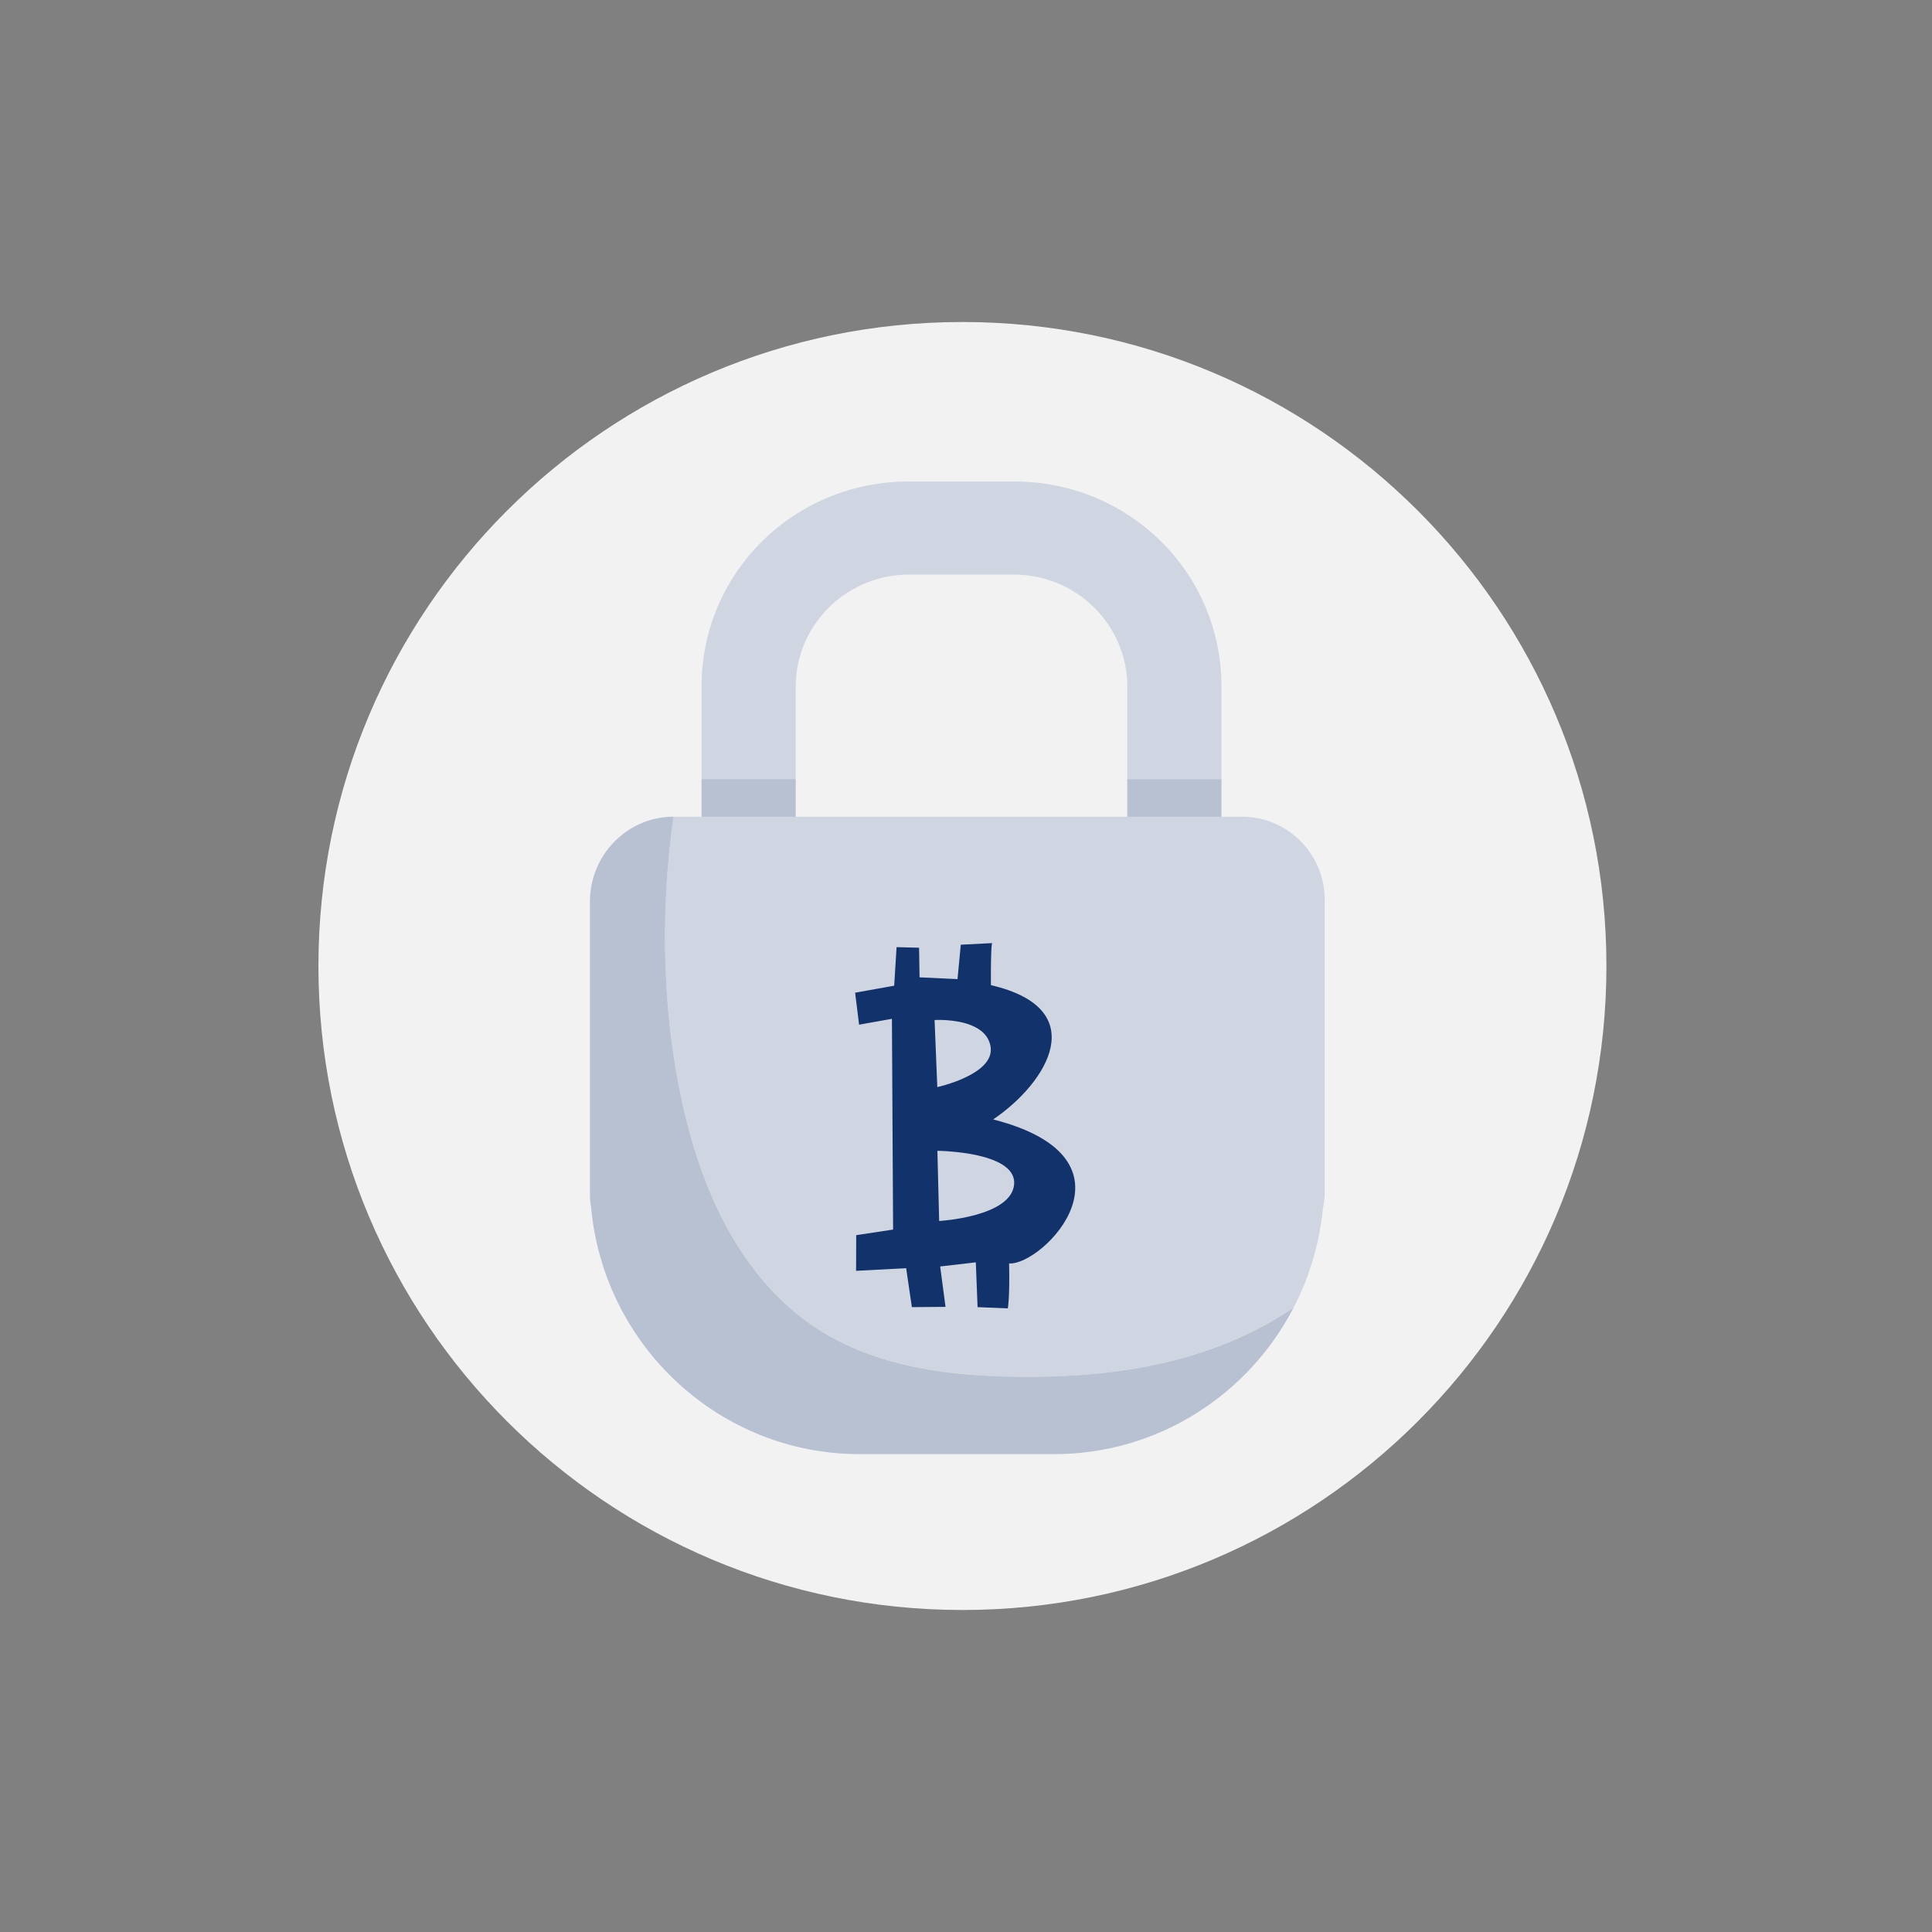 <svg width="120" height="120" xmlns="http://www.w3.org/2000/svg" xmlns:xlink="http://www.w3.org/1999/xlink"><rect width="100%" height="100%" fill="#808080" stroke="none"/><defs><path id="a" d="M0 0h120v120H0z"/></defs><g fill="none" fill-rule="evenodd"><mask id="b" fill="#fff"><use xlink:href="#a"/></mask><g mask="url(#b)"><path d="M59.778 20c22.091 0 40 17.908 40 40s-17.909 40-40 40c-22.092 0-40-17.908-40-40s17.908-40 40-40" fill="#F2F2F2" fill-rule="nonzero"/><path fill="#B7C1D2" d="M75.868 48.39v1.937l-.006 1.007-2.533.018h-3.312V48.39z"/><path d="M75.868 42.634v5.756h-5.85v-5.756c0-3.819-3.16-6.943-7.02-6.943h-6.553c-3.862 0-7.02 3.124-7.02 6.943v5.756h-5.85v-5.756c0-7.059 5.733-12.728 12.87-12.728h6.552c7.137 0 12.871 5.67 12.871 12.728" fill="#D0D6E1"/><path fill="#B7C1D2" d="M49.424 50.906v.446h-5.85V48.39h5.85z"/><g><path d="M82.278 55.994v18.109c0 .355-.058.71-.116 1.006a16.92 16.92 0 01-1.825 6.13l-.011-.005c-4.739 3.208-10.352 4.226-15.953 4.279-5.35.047-11.08-.545-15.288-4.25-3.403-2.988-5.356-7.284-6.446-11.646-1.51-6.066-1.684-12.7-.81-18.89h35.32c2.856 0 5.188 2.367 5.13 5.267" fill="#D0D6E1"/><path d="M80.326 81.234l.011.006c-2.82 5.432-8.462 9.078-14.845 9.078H53.37c-8.626 0-15.912-6.687-16.669-15.446-.059-.296-.059-.533-.059-.77V55.995c0-2.9 2.332-5.268 5.188-5.268-.874 6.19-.7 12.825.81 18.89 1.09 4.362 3.043 8.659 6.446 11.648 4.208 3.704 9.938 4.296 15.288 4.249 5.601-.053 11.214-1.072 15.953-4.279" fill="#B7C1D2"/></g><path d="M61.545 72c.843.304 1.5.786 1.445 1.548-.15 2.035-4.657 2.29-4.657 2.29l-.11-4.36s1.92.015 3.322.522M60.3 63.672c.603.238 1.116.645 1.228 1.345.273 1.723-3.31 2.505-3.31 2.505l-.17-4.166s1.247-.08 2.252.316m1.33-5.094l-1.954.1-.203 2.137-2.358-.11-.03-1.84-1.397-.035-.148 2.394-2.427.435.246 1.986 2.04-.364.073 13.09-2.291.348-.008 2.215 3.11-.165.355 2.42 2.09-.017-.332-2.509 2.214-.256.109 2.782 1.88.078s.127-.701.078-2.793c2.093.152 8.608-6.485-.989-8.944 3.393-2.304 6.173-6.874-.14-8.34-.014-2.738.083-2.612.083-2.612" fill="#12326B"/></g></g></svg>
